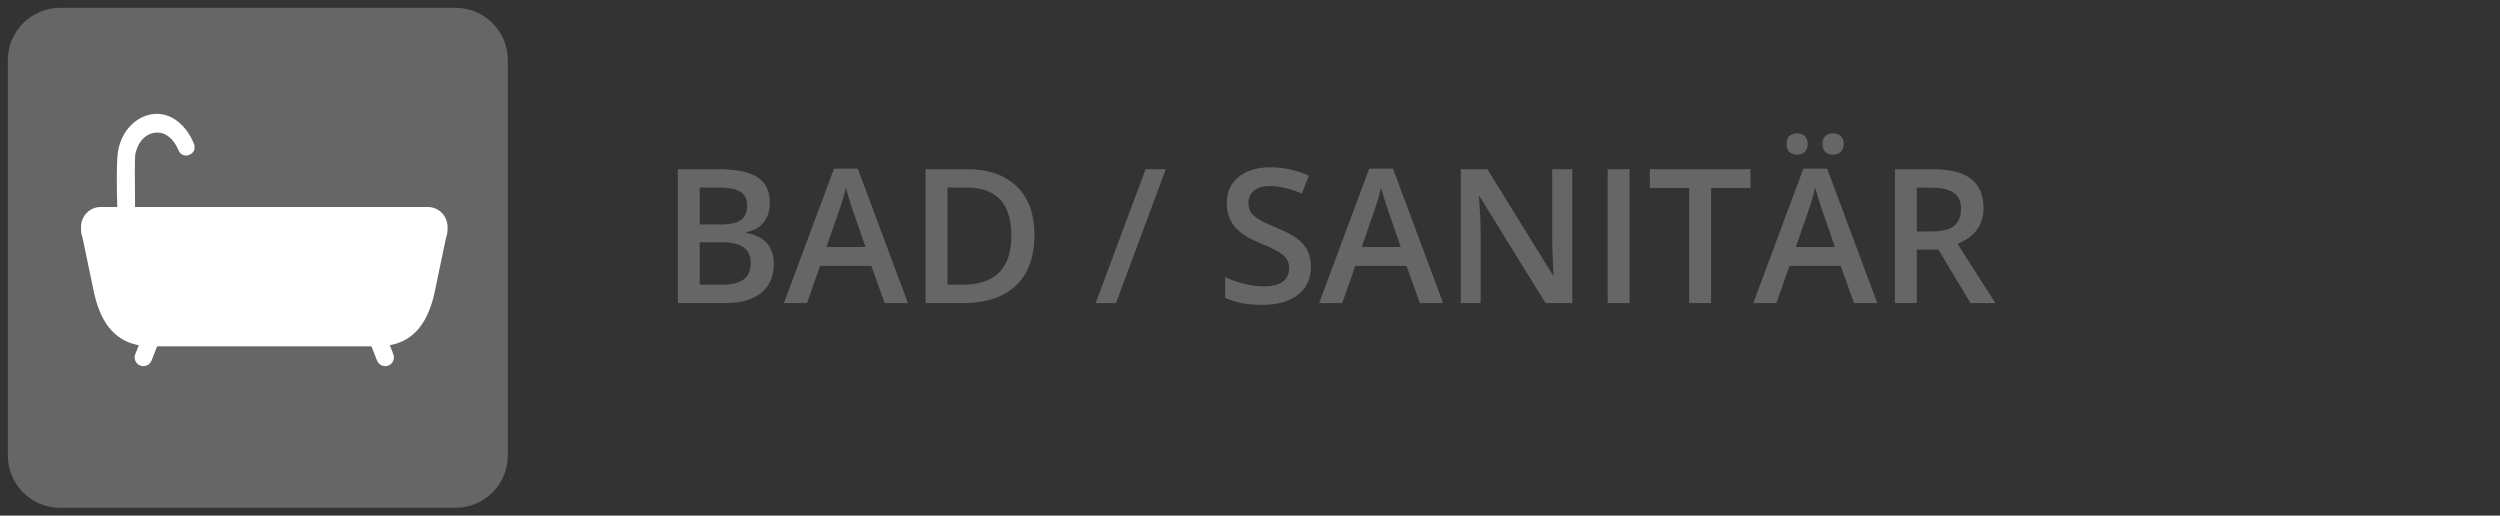 <?xml version="1.0" encoding="utf-8"?>
<!-- Generator: Adobe Illustrator 16.0.0, SVG Export Plug-In . SVG Version: 6.00 Build 0)  -->
<!DOCTYPE svg PUBLIC "-//W3C//DTD SVG 1.1//EN" "http://www.w3.org/Graphics/SVG/1.1/DTD/svg11.dtd">
<svg version="1.1" id="Ebene_1" xmlns="http://www.w3.org/2000/svg" xmlns:xlink="http://www.w3.org/1999/xlink" x="0px" y="0px"
	 width="320px" height="66px" viewBox="0 0 320 66" style="enable-background:new 0 0 320 66;" xml:space="preserve">
<rect x="0" y="0" width="320" height="66" fill="#333333" stroke="none"/>
<path style="fill:#666666;" d="M65,58.297C65,61.999,61.999,65,58.297,65H7.704C4.001,65,1,61.999,1,58.297V7.704
	C1,4.001,4.001,1,7.704,1h50.593C61.999,1,65,4.001,65,7.704V58.297z"/>
<path style="fill:#FFFFFF;" d="M54.75,26.493H34.181h-0.705H17.287c-0.022-2.501-0.046-6.299,0.009-6.609
	c0.362-2.01,1.606-2.916,2.858-2.916c1.123,0,2.103,0.878,2.668,2.196c0.166,0.469,0.604,0.832,1.163,0.729
	c0.375-0.069,1.174-0.466,0.857-1.448c-0.947-2.343-2.75-3.872-4.761-3.872c-2.341,0-4.634,1.995-5.012,5.077
	c-0.174,1.417-0.12,4.656-0.057,6.842h-2.105c-1.401,0-2.535,1.135-2.535,2.535v0.399c0,0.319,0.065,0.621,0.172,0.901l1.372,6.558
	c0.819,4.335,2.709,6.727,5.852,7.303l-0.454,1.15c-0.227,0.575,0.056,1.225,0.63,1.45c0.574,0.228,1.223-0.056,1.45-0.63
	l0.722-1.83h13.36h0.705h13.361l0.723,1.83c0.226,0.574,0.875,0.855,1.45,0.63c0.575-0.226,0.856-0.875,0.63-1.45l-0.454-1.15
	c3.143-0.576,5.032-2.968,5.851-7.303l1.372-6.558c0.107-0.281,0.172-0.583,0.172-0.901v-0.399
	C57.286,27.628,56.151,26.493,54.75,26.493z"/>
<rect x="84.5" y="21.75" style="fill:none;" width="226.5" height="22.5"/>
<g style="enable-background:new    ;">
	<path style="fill:#666666;" d="M86.762,21.657h5.086c2.359,0,4.064,0.344,5.115,1.031c1.051,0.687,1.576,1.773,1.576,3.258
		c0,1-0.258,1.832-0.773,2.496c-0.515,0.664-1.258,1.082-2.227,1.254v0.117c1.203,0.227,2.088,0.674,2.654,1.342
		c0.566,0.668,0.85,1.572,0.85,2.713c0,1.539-0.537,2.743-1.611,3.614c-1.074,0.871-2.568,1.308-4.482,1.308h-6.188V21.657
		L86.762,21.657z M89.563,28.735h2.695c1.172,0,2.027-0.186,2.566-0.557c0.539-0.371,0.809-1.002,0.809-1.893
		c0-0.805-0.291-1.387-0.873-1.746C94.178,24.18,93.254,24,91.989,24h-2.426V28.735z M89.563,31.009v5.427h2.977
		c1.172,0,2.057-0.226,2.654-0.675c0.597-0.448,0.896-1.157,0.896-2.127c0-0.891-0.305-1.551-0.914-1.98
		c-0.609-0.429-1.535-0.645-2.777-0.645H89.563L89.563,31.009z"/>
	<path style="fill:#666666;" d="M113.234,38.79l-1.711-4.758h-6.551l-1.676,4.758h-2.953l6.41-17.203h3.047l6.41,17.203H113.234z
		 M110.785,31.618l-1.605-4.664c-0.117-0.313-0.279-0.805-0.486-1.477s-0.35-1.164-0.428-1.477c-0.211,0.961-0.52,2.012-0.926,3.152
		l-1.547,4.465L110.785,31.618L110.785,31.618z"/>
	<path style="fill:#666666;" d="M132.406,30.06c0,2.828-0.785,4.99-2.355,6.486c-1.57,1.496-3.832,2.244-6.785,2.244h-4.793V21.657
		h5.297c2.727,0,4.848,0.734,6.363,2.203C131.648,25.329,132.406,27.396,132.406,30.06z M129.453,30.153
		c0-4.102-1.918-6.152-5.754-6.152h-2.426v12.435h1.992C127.391,36.436,129.453,34.341,129.453,30.153z"/>
	<path style="fill:#666666;" d="M149.223,21.657l-6.375,17.133h-2.602l6.387-17.133H149.223z"/>
	<path style="fill:#666666;" d="M167.797,34.139c0,1.522-0.551,2.719-1.652,3.586c-1.101,0.866-2.621,1.301-4.559,1.301
		c-1.938,0-3.523-0.301-4.758-0.902v-2.648c0.781,0.367,1.611,0.656,2.49,0.867c0.879,0.211,1.698,0.316,2.456,0.316
		c1.108,0,1.928-0.211,2.455-0.633c0.526-0.422,0.791-0.988,0.791-1.699c0-0.641-0.242-1.184-0.728-1.629
		c-0.485-0.445-1.483-0.973-3-1.582c-1.563-0.633-2.664-1.355-3.305-2.168c-0.641-0.813-0.961-1.789-0.961-2.93
		c0-1.43,0.508-2.555,1.523-3.375c1.015-0.82,2.379-1.23,4.09-1.23c1.641,0,3.273,0.359,4.898,1.078l-0.891,2.285
		c-1.523-0.641-2.883-0.961-4.078-0.961c-0.906,0-1.594,0.197-2.063,0.592c-0.469,0.395-0.703,0.916-0.703,1.563
		c0,0.445,0.094,0.826,0.281,1.143c0.187,0.317,0.496,0.615,0.926,0.896c0.431,0.281,1.203,0.652,2.32,1.113
		c1.258,0.523,2.18,1.012,2.767,1.465c0.586,0.453,1.016,0.965,1.288,1.535C167.657,32.692,167.797,33.364,167.797,34.139z"/>
	<path style="fill:#666666;" d="M181.742,38.79l-1.711-4.758h-6.551l-1.676,4.758h-2.953l6.41-17.203h3.047l6.409,17.203H181.742z
		 M179.293,31.618l-1.605-4.664c-0.117-0.313-0.278-0.805-0.485-1.477s-0.351-1.164-0.429-1.477
		c-0.211,0.961-0.52,2.012-0.926,3.152l-1.547,4.465L179.293,31.618L179.293,31.618z"/>
	<path style="fill:#666666;" d="M201.254,38.79h-3.434l-8.426-13.652H189.3l0.06,0.762c0.108,1.453,0.164,2.781,0.164,3.984v8.906
		h-2.543V21.657h3.397l8.401,13.582h0.07c-0.016-0.181-0.047-0.834-0.094-1.963c-0.047-1.129-0.07-2.01-0.07-2.643v-8.977h2.566
		V38.79H201.254z"/>
	<path style="fill:#666666;" d="M205.777,38.79V21.657h2.801V38.79H205.777z"/>
	<path style="fill:#666666;" d="M219.02,38.79h-2.801V24.06h-5.039v-2.402h12.879v2.402h-5.039V38.79z"/>
	<path style="fill:#666666;" d="M237.313,38.79l-1.711-4.758h-6.551l-1.676,4.758h-2.953l6.41-17.203h3.047l6.41,17.203H237.313z
		 M228.676,18.435c0-0.484,0.131-0.834,0.393-1.049c0.263-0.215,0.58-0.322,0.955-0.322c0.414,0,0.744,0.121,0.99,0.363
		c0.246,0.242,0.369,0.578,0.369,1.008c0,0.414-0.125,0.746-0.375,0.996s-0.578,0.375-0.984,0.375c-0.375,0-0.692-0.113-0.955-0.34
		C228.807,19.239,228.676,18.896,228.676,18.435z M234.863,31.618l-1.605-4.664c-0.117-0.313-0.279-0.805-0.486-1.477
		s-0.35-1.164-0.428-1.477c-0.211,0.961-0.52,2.012-0.926,3.152l-1.547,4.465L234.863,31.618L234.863,31.618z M233.281,18.435
		c0-0.484,0.131-0.834,0.393-1.049c0.262-0.215,0.58-0.322,0.955-0.322c0.414,0,0.746,0.121,0.996,0.363
		c0.25,0.242,0.375,0.578,0.375,1.008c0,0.422-0.129,0.756-0.387,1.002s-0.586,0.369-0.984,0.369c-0.375,0-0.693-0.113-0.955-0.34
		C233.412,19.239,233.281,18.896,233.281,18.435z"/>
	<path style="fill:#666666;" d="M245.352,31.946v6.844h-2.801V21.657h4.84c2.211,0,3.849,0.414,4.91,1.242
		c1.063,0.828,1.594,2.078,1.594,3.75c0,2.133-1.108,3.652-3.328,4.559l4.841,7.582h-3.188l-4.102-6.844H245.352z M245.352,29.626
		h1.945c1.305,0,2.25-0.242,2.836-0.727s0.879-1.203,0.879-2.156c0-0.969-0.316-1.664-0.949-2.086
		c-0.633-0.422-1.586-0.633-2.858-0.633h-1.853V29.626z"/>
</g>
</svg>
